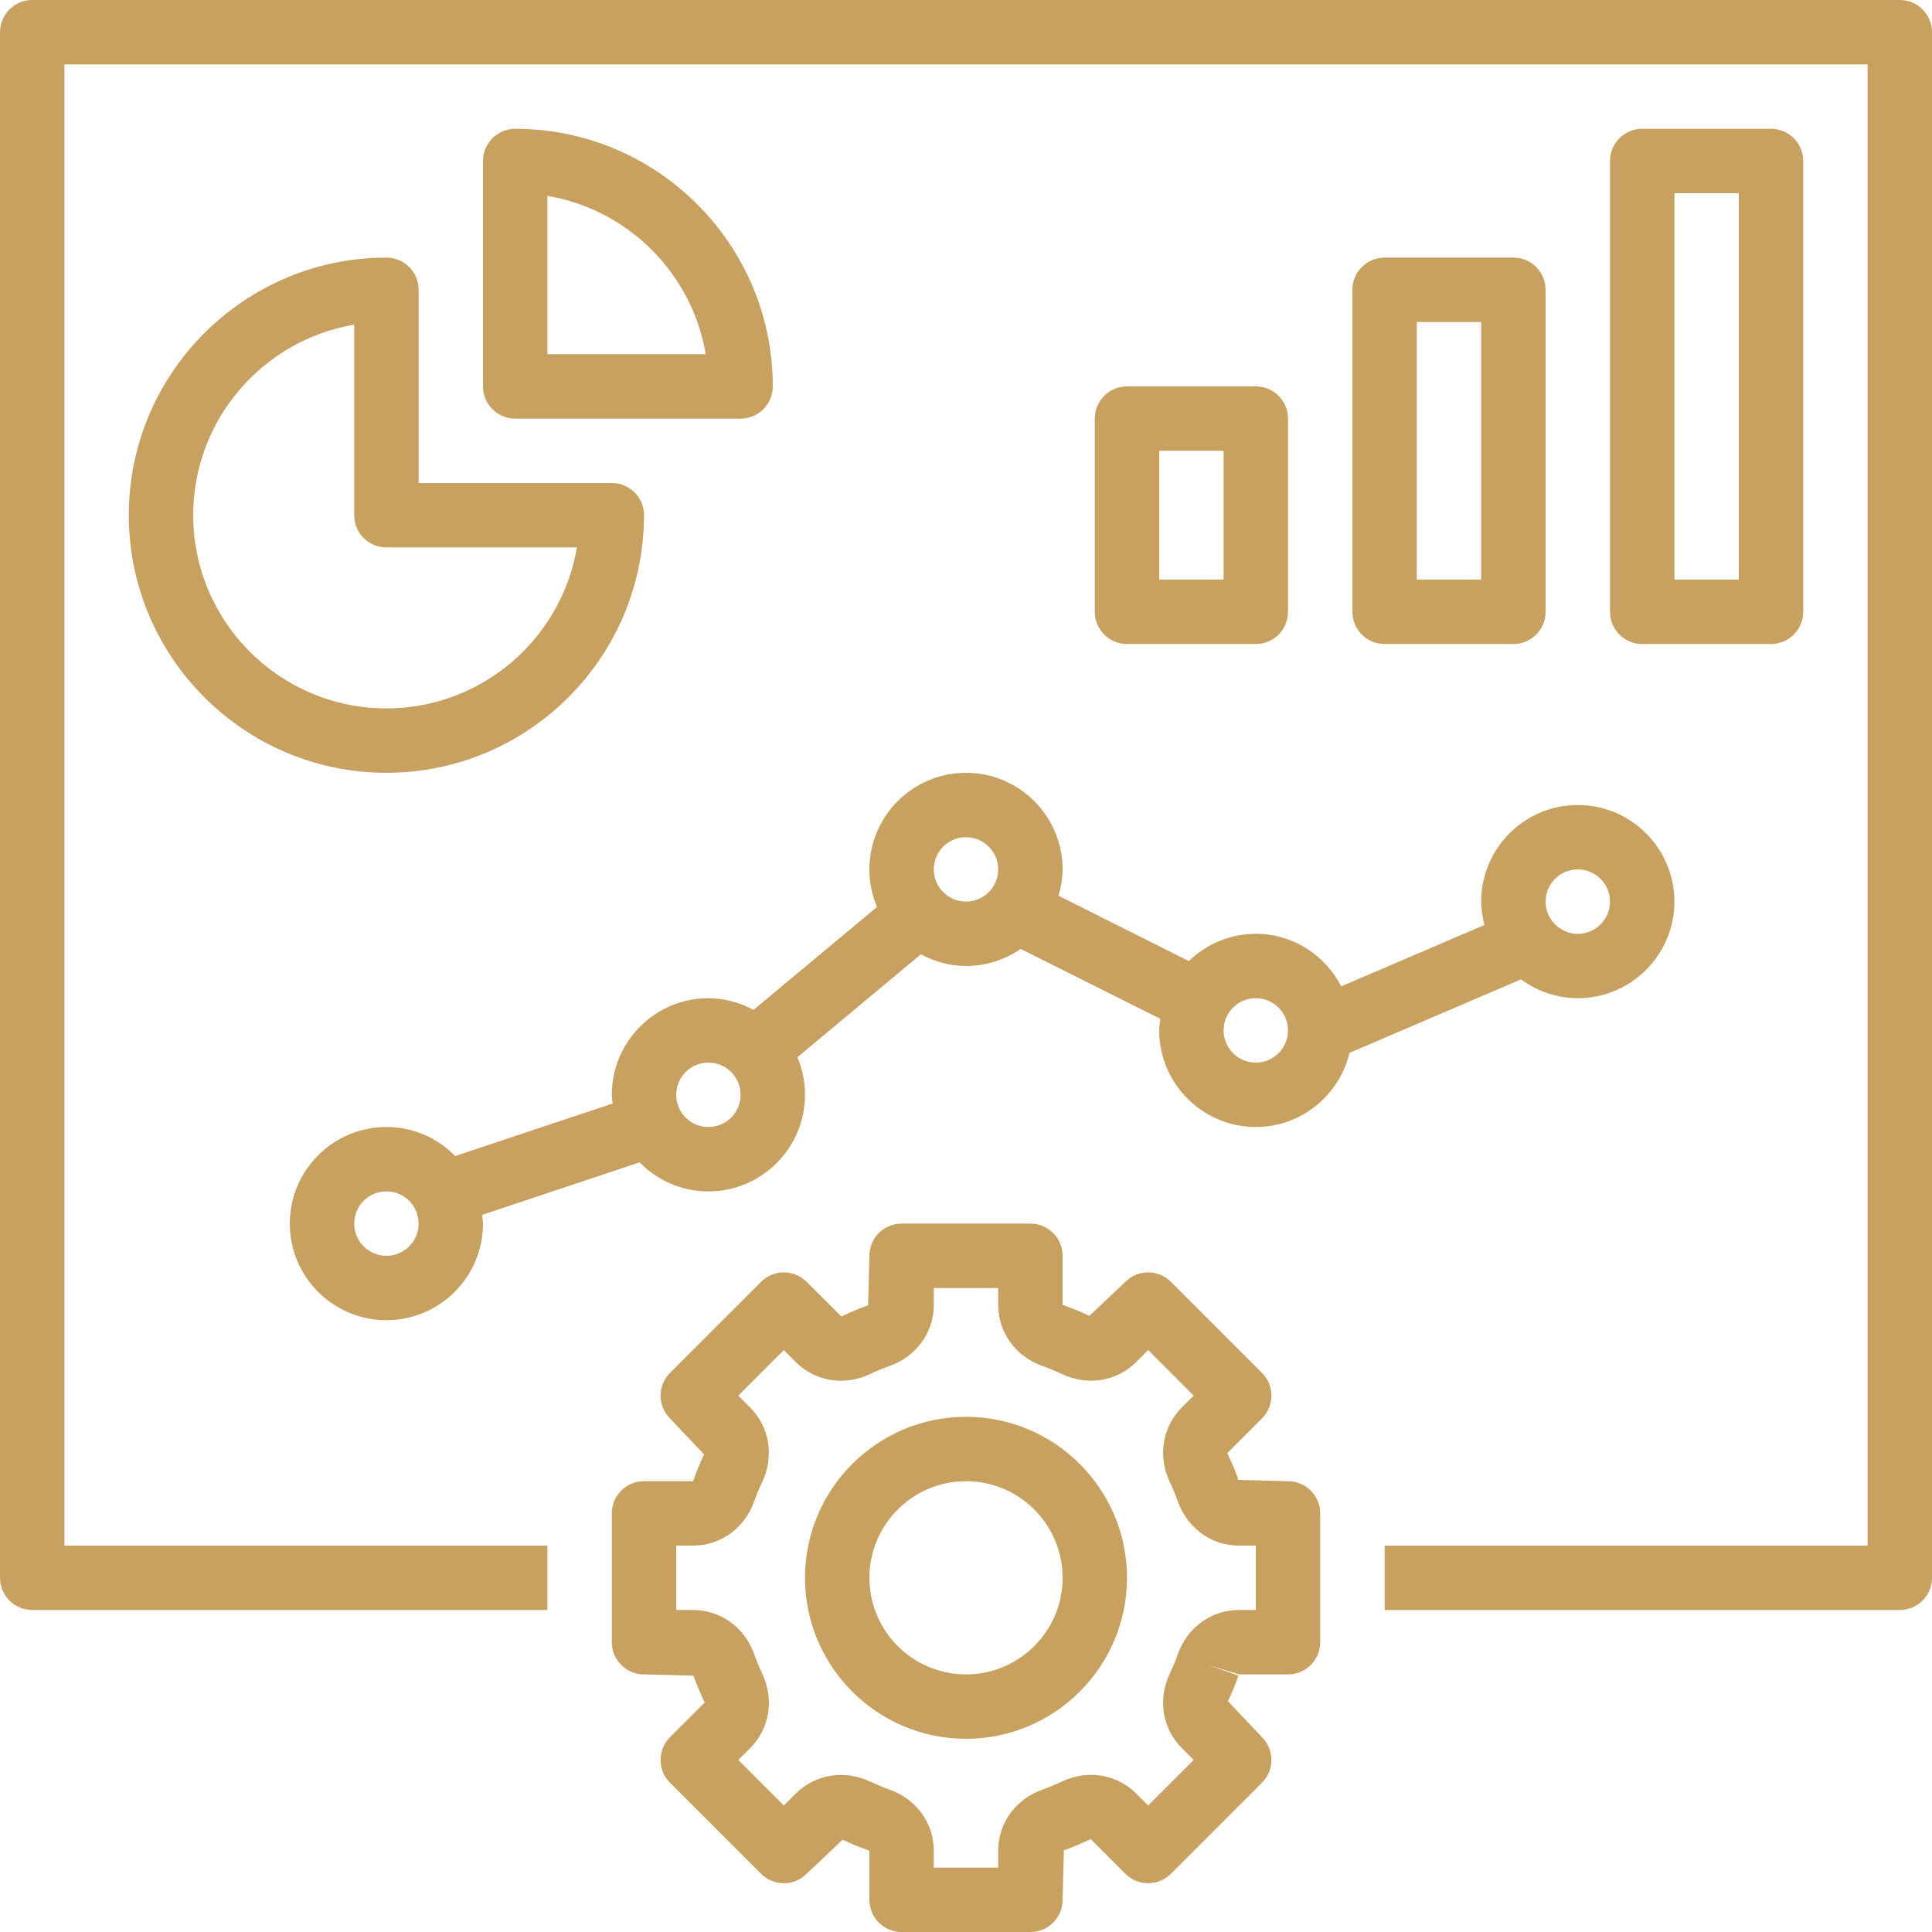 <?xml version="1.0" encoding="UTF-8" standalone="no"?><svg xmlns="http://www.w3.org/2000/svg" xmlns:xlink="http://www.w3.org/1999/xlink" fill="#c8a161" height="60" preserveAspectRatio="xMidYMid meet" version="1" viewBox="2.0 2.0 60.0 60.0" width="60" zoomAndPan="magnify"><g id="change1_1"><path d="M32,46c-2.757,0-5,2.243-5,5s2.243,5,5,5s5-2.243,5-5S34.757,46,32,46z M32,54c-1.654,0-3-1.346-3-3s1.346-3,3-3 s3,1.346,3,3S33.654,54,32,54z" fill="inherit"/></g><g id="change1_2"><path d="M42,54c0.553,0,1-0.447,1-1v-4c0-0.553-0.447-1-1-1l-1.537-0.04c-0.096-0.271-0.206-0.534-0.348-0.833l1.077-1.077 c0.391-0.391,0.391-1.023,0-1.414l-2.828-2.828c-0.391-0.391-1.023-0.391-1.414,0l-1.118,1.057c-0.258-0.121-0.521-0.231-0.832-0.34 V41c0-0.553-0.447-1-1-1h-4c-0.553,0-1,0.447-1,1l-0.04,1.537c-0.271,0.096-0.534,0.206-0.833,0.348l-1.077-1.077 c-0.391-0.391-1.023-0.391-1.414,0l-2.828,2.828c-0.391,0.391-0.391,1.023,0,1.414l1.057,1.118c-0.121,0.258-0.231,0.521-0.34,0.832 H22c-0.553,0-1,0.447-1,1v4c0,0.553,0.447,1,1,1l1.537,0.04c0.096,0.271,0.206,0.534,0.348,0.833l-1.077,1.077 c-0.391,0.391-0.391,1.023,0,1.414l2.828,2.828c0.391,0.391,1.023,0.391,1.414,0l1.118-1.057c0.258,0.121,0.521,0.231,0.832,0.34V61 c0,0.553,0.447,1,1,1h4c0.553,0,1-0.447,1-1l0.04-1.537c0.271-0.096,0.534-0.206,0.833-0.348l1.077,1.077 c0.391,0.391,1.023,0.391,1.414,0l2.828-2.828c0.391-0.391,0.391-1.023,0-1.414l-1.057-1.118c0.121-0.258,0.231-0.521,0.327-0.792 l-0.942-0.335L40.476,54H42z M38.701,56.287l0.37,0.37l-1.414,1.414l-0.37-0.37c-0.604-0.603-1.51-0.751-2.309-0.374 c-0.197,0.094-0.4,0.177-0.612,0.253C33.536,57.879,33,58.623,33,59.476V60h-2v-0.524c0-0.853-0.536-1.597-1.37-1.897 c-0.208-0.074-0.411-0.157-0.609-0.252c-0.798-0.374-1.704-0.228-2.308,0.375l-0.37,0.37l-1.414-1.414l0.37-0.37 c0.604-0.604,0.75-1.509,0.374-2.309c-0.094-0.197-0.177-0.4-0.253-0.612C25.121,52.536,24.377,52,23.524,52H23v-2h0.524 c0.853,0,1.597-0.536,1.897-1.37c0.074-0.208,0.157-0.411,0.252-0.609c0.375-0.799,0.229-1.704-0.375-2.308l-0.37-0.37l1.414-1.414 l0.37,0.37c0.604,0.604,1.51,0.751,2.309,0.374c0.197-0.094,0.4-0.177,0.612-0.253C30.464,44.121,31,43.377,31,42.524V42h2v0.524 c0,0.853,0.536,1.597,1.37,1.897c0.208,0.074,0.411,0.157,0.609,0.252c0.8,0.374,1.705,0.229,2.308-0.375l0.37-0.37l1.414,1.414 l-0.37,0.37c-0.604,0.604-0.75,1.509-0.374,2.309c0.094,0.197,0.177,0.4,0.253,0.612C38.879,49.464,39.623,50,40.476,50H41v2h-0.524 c-0.853,0-1.597,0.536-1.896,1.366c-0.001,0.001-0.001,0.003-0.002,0.004c-0.074,0.208-0.157,0.411-0.252,0.609 C37.951,54.778,38.098,55.684,38.701,56.287z" fill="inherit"/></g><g id="change1_3"><path d="M14,10c-4.411,0-8,3.589-8,8s3.589,8,8,8s8-3.589,8-8c0-0.553-0.447-1-1-1h-6v-6C15,10.447,14.553,10,14,10z M19.917,19 c-0.478,2.834-2.949,5-5.917,5c-3.309,0-6-2.691-6-6c0-2.968,2.166-5.439,5-5.917V18c0,0.553,0.447,1,1,1H19.917z" fill="inherit"/></g><g id="change1_4"><path d="M25,15c0.553,0,1-0.447,1-1c0-4.411-3.589-8-8-8c-0.553,0-1,0.447-1,1v7c0,0.553,0.447,1,1,1H25z M19,8.083 c2.509,0.423,4.494,2.408,4.917,4.917H19V8.083z" fill="inherit"/></g><g id="change1_5"><path d="M49,22c0.553,0,1-0.447,1-1V11c0-0.553-0.447-1-1-1h-4c-0.553,0-1,0.447-1,1v10c0,0.553,0.447,1,1,1H49z M46,12h2v8h-2V12z" fill="inherit"/></g><g id="change1_6"><path d="M57,22c0.553,0,1-0.447,1-1V7c0-0.553-0.447-1-1-1h-4c-0.553,0-1,0.447-1,1v14c0,0.553,0.447,1,1,1H57z M54,8h2v12h-2V8z" fill="inherit"/></g><g id="change1_7"><path d="M41,22c0.553,0,1-0.447,1-1v-6c0-0.553-0.447-1-1-1h-4c-0.553,0-1,0.447-1,1v6c0,0.553,0.447,1,1,1H41z M38,16h2v4h-2V16z" fill="inherit"/></g><g id="change1_8"><path d="M24,39c1.654,0,3-1.346,3-3c0-0.414-0.084-0.808-0.236-1.167l3.835-3.196C31.019,31.861,31.491,32,32,32 c0.631,0,1.215-0.198,1.698-0.531l4.338,2.173C38.022,33.76,38,33.877,38,34c0,1.654,1.346,3,3,3c1.413,0,2.593-0.985,2.91-2.302 l5.327-2.283C49.733,32.778,50.339,33,51,33c1.654,0,3-1.346,3-3s-1.346-3-3-3s-3,1.346-3,3c0,0.252,0.041,0.493,0.099,0.727 l-4.445,1.905C43.155,31.668,42.159,31,41,31c-0.808,0-1.54,0.325-2.08,0.846l-4.048-2.028C34.947,29.557,35,29.286,35,29 c0-1.654-1.346-3-3-3s-3,1.346-3,3c0,0.414,0.084,0.808,0.236,1.167l-3.835,3.196C24.981,33.139,24.509,33,24,33 c-1.654,0-3,1.346-3,3c0,0.093,0.019,0.18,0.027,0.271l-4.89,1.63C15.593,37.346,14.837,37,14,37c-1.654,0-3,1.346-3,3s1.346,3,3,3 s3-1.346,3-3c0-0.093-0.019-0.18-0.027-0.271l4.89-1.63C22.407,38.654,23.163,39,24,39z M14,41c-0.552,0-1-0.448-1-1s0.448-1,1-1 s1,0.448,1,1S14.552,41,14,41z M51,29c0.552,0,1,0.448,1,1s-0.448,1-1,1s-1-0.448-1-1S50.448,29,51,29z M41,33c0.552,0,1,0.448,1,1 s-0.448,1-1,1s-1-0.448-1-1S40.448,33,41,33z M32,28c0.552,0,1,0.448,1,1s-0.448,1-1,1s-1-0.448-1-1S31.448,28,32,28z M24,35 c0.552,0,1,0.448,1,1s-0.448,1-1,1s-1-0.448-1-1S23.448,35,24,35z" fill="inherit"/></g><g id="change1_9"><path d="M61,2H3C2.447,2,2,2.447,2,3v48c0,0.553,0.447,1,1,1h16v-2H4V4h56v46H45v2h16c0.553,0,1-0.447,1-1V3C62,2.447,61.553,2,61,2 z" fill="inherit"/></g></svg>